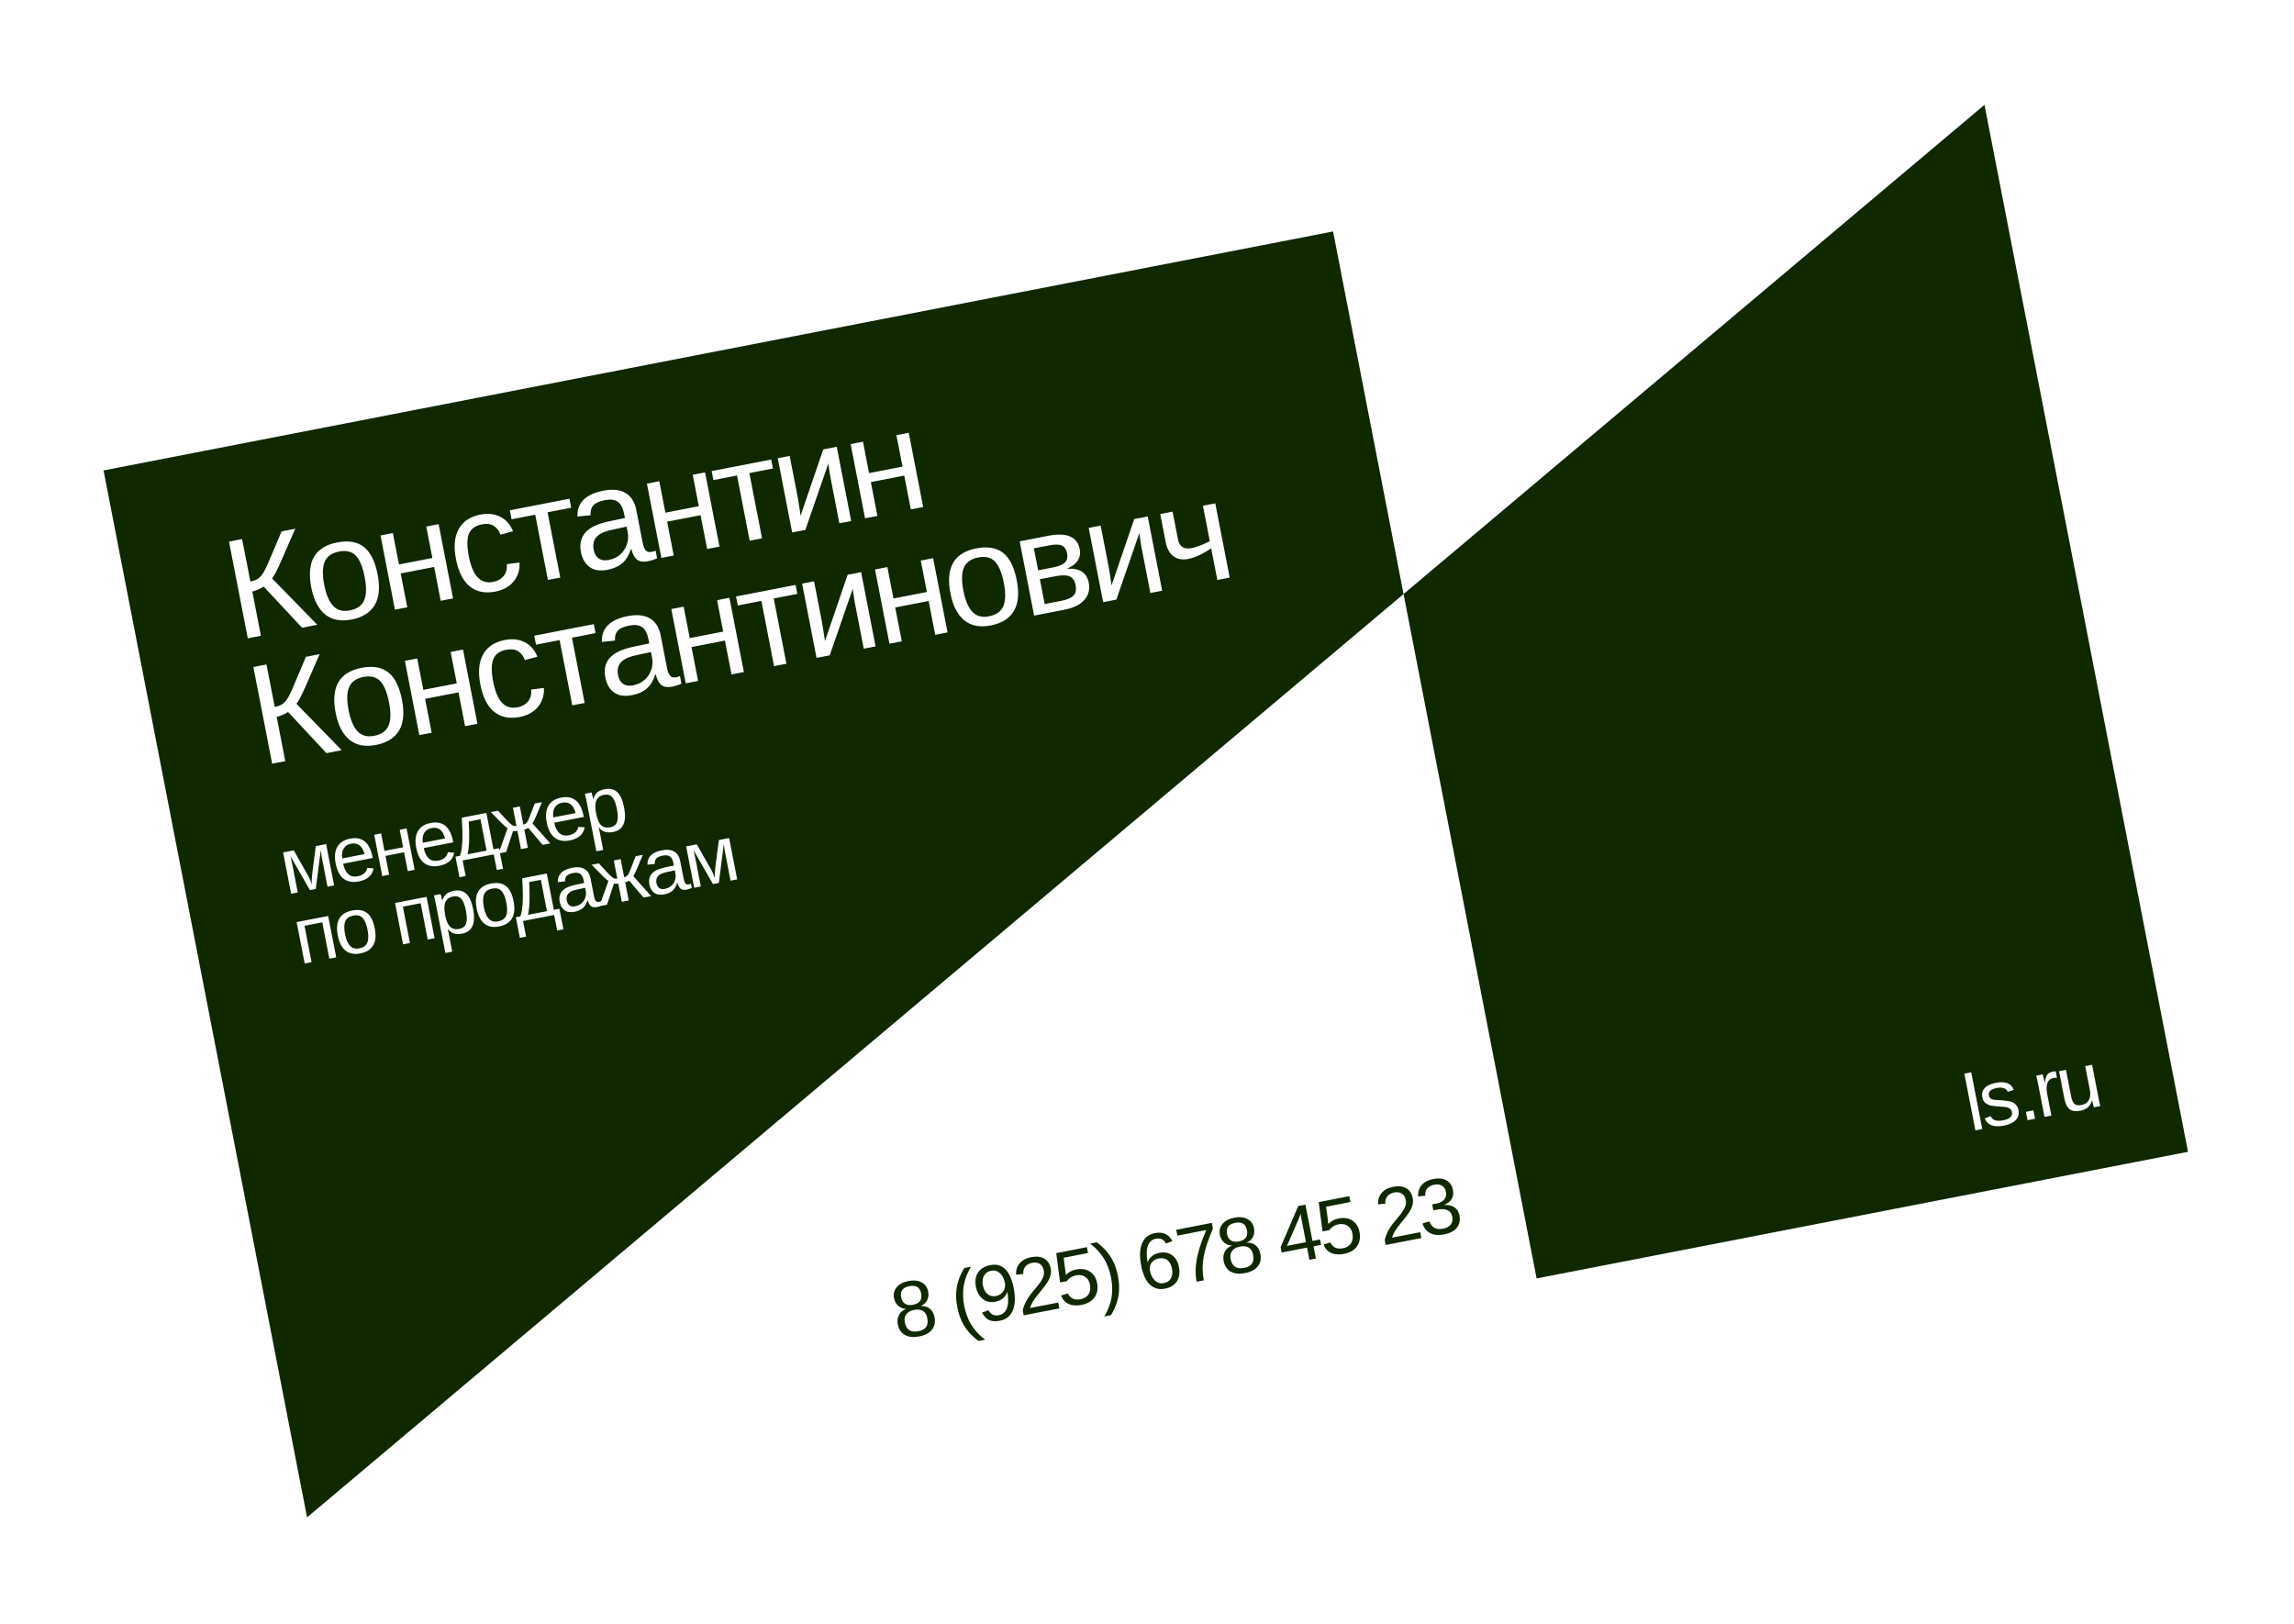 <?xml version="1.0" encoding="UTF-8"?> <svg xmlns="http://www.w3.org/2000/svg" width="808" height="572" viewBox="0 0 808 572" fill="none"><g clip-path="url(#clip0_1_2981)" filter="url(#filter0_d_1_2981)"><rect width="674.914" height="376.54" transform="translate(56.641 158.148) rotate(-11)" fill="white"></rect><path d="M719.153 29.369L790.84 398.166L561.398 442.765L514.538 201.69L128.326 526.946L56.639 158.149L489.711 73.969L514.538 201.69L719.153 29.369Z" fill="#0F2800"></path><path d="M109.037 200.789L112.068 216.379L107.451 217.277L100.831 183.219L105.448 182.322L108.356 197.284C109.564 197.049 110.498 196.692 111.158 196.212C111.817 195.733 112.456 194.973 113.073 193.934C113.716 192.855 114.633 190.863 115.824 187.956L119.346 179.62L124.18 178.68L119.266 189.92C117.747 193.376 116.656 195.461 115.992 196.176L131.937 212.517L126.57 213.56L113.04 199.057C112.675 199.329 112.07 199.656 111.224 200.037C110.395 200.416 109.666 200.666 109.037 200.789ZM153.177 194.793C154.066 199.369 153.721 202.973 152.143 205.604C150.564 208.236 147.857 209.924 144.021 210.67C140.202 211.412 137.092 210.812 134.691 208.871C132.287 206.913 130.658 203.735 129.803 199.336C128.926 194.824 129.243 191.25 130.754 188.615C132.282 185.977 134.995 184.279 138.895 183.521C142.891 182.744 146.047 183.277 148.361 185.118C150.672 186.943 152.278 190.168 153.177 194.793ZM148.608 195.681C147.906 192.071 146.858 189.557 145.462 188.14C144.079 186.703 142.122 186.23 139.592 186.722C137.046 187.217 135.364 188.413 134.546 190.312C133.74 192.191 133.682 194.903 134.371 198.448C135.042 201.896 136.102 204.383 137.552 205.907C139.015 207.412 140.947 207.931 143.348 207.464C145.959 206.957 147.657 205.757 148.443 203.865C149.245 201.97 149.3 199.242 148.608 195.681ZM161.313 194.44L163.629 206.357L159.278 207.202L154.194 181.049L158.545 180.203L160.697 191.274L172.469 188.986L170.317 177.915L174.668 177.069L179.751 203.223L175.4 204.068L173.084 192.152L161.313 194.44ZM194.688 200.821C191.03 201.532 188.011 200.923 185.629 198.995C183.26 197.047 181.645 193.858 180.784 189.426C179.929 185.027 180.244 181.487 181.73 178.807C183.213 176.111 185.759 174.412 189.368 173.71C192.043 173.19 194.394 173.452 196.42 174.497C198.462 175.538 199.945 177.231 200.869 179.577L196.463 180.785C195.955 179.378 195.159 178.337 194.075 177.662C192.99 176.986 191.602 176.813 189.91 177.142C187.606 177.59 186.087 178.679 185.353 180.411C184.619 182.142 184.605 184.82 185.309 188.446C185.986 191.927 187.035 194.399 188.457 195.862C189.878 197.324 191.693 197.841 193.9 197.412C195.447 197.111 196.655 196.442 197.523 195.403C198.408 194.362 198.802 192.948 198.705 191.16L203.161 190.595C203.261 192.315 202.981 193.883 202.319 195.299C201.674 196.712 200.7 197.896 199.398 198.852C198.111 199.804 196.542 200.461 194.688 200.821ZM213.043 172.896L217.511 195.883L213.16 196.729L208.692 173.742L200.377 175.358L199.761 172.192L220.742 168.113L221.358 171.28L213.043 172.896ZM234.212 193.138C231.586 193.649 229.477 193.34 227.886 192.211C226.296 191.082 225.265 189.309 224.795 186.892C224.269 184.184 224.751 181.933 226.242 180.138C227.749 178.341 230.475 177.008 234.42 176.141L240.275 174.902L239.998 173.476C239.584 171.349 238.837 169.914 237.756 169.171C236.675 168.428 235.168 168.244 233.234 168.62C231.284 168.999 229.931 169.605 229.173 170.438C228.415 171.271 228.088 172.43 228.193 173.915L223.569 174.387C223.396 169.538 226.435 166.505 232.687 165.29C235.975 164.651 238.595 164.927 240.55 166.119C242.501 167.295 243.753 169.31 244.308 172.162L246.497 183.426C246.748 184.715 247.107 185.657 247.573 186.252C248.037 186.831 248.744 187.028 249.695 186.843C250.146 186.755 250.611 186.606 251.088 186.396L251.614 189.103C251.092 189.339 250.554 189.544 250.003 189.718C249.452 189.892 248.894 190.034 248.33 190.143C246.718 190.457 245.461 190.266 244.556 189.572C243.665 188.859 242.996 187.61 242.549 185.824L242.403 185.852C241.68 188.066 240.658 189.736 239.339 190.863C238.032 191.969 236.323 192.728 234.212 193.138ZM240.867 177.948L236.124 178.97C234.097 179.381 232.591 179.891 231.605 180.501C230.617 181.094 229.919 181.849 229.512 182.764C229.104 183.679 229.028 184.79 229.281 186.095C229.557 187.513 230.149 188.535 231.056 189.161C231.98 189.784 233.151 189.958 234.569 189.683C236.181 189.369 237.528 188.731 238.612 187.768C239.712 186.802 240.494 185.621 240.959 184.226C241.436 182.812 241.545 181.437 241.285 180.099L240.867 177.948ZM255.154 176.199L257.47 188.116L253.119 188.962L248.035 162.808L252.386 161.962L254.538 173.033L266.31 170.745L264.158 159.674L268.508 158.829L273.592 184.982L269.241 185.828L266.925 173.911L255.154 176.199ZM284.112 159.082L288.58 182.069L284.229 182.914L279.761 159.927L271.446 161.544L270.831 158.377L291.812 154.299L292.427 157.465L284.112 159.082ZM311.963 155.624L303.834 179.103L299.193 180.006L294.11 153.852L298.316 153.035L301.097 167.344C301.229 168.021 301.352 168.741 301.467 169.505C301.582 170.268 301.698 171.04 301.817 171.82C301.932 172.583 302.045 173.339 302.157 174.087L310.135 150.737L314.897 149.812L319.981 175.965L315.823 176.773L312.722 160.82C312.647 160.433 312.552 159.9 312.436 159.22C312.334 158.521 312.233 157.83 312.134 157.147C312.051 156.46 311.994 155.953 311.963 155.624ZM326.9 162.253L329.216 174.17L324.865 175.015L319.782 148.862L324.133 148.016L326.284 159.087L338.056 156.799L335.904 145.728L340.255 144.882L345.338 171.036L340.988 171.882L338.671 159.965L326.9 162.253ZM117.624 244.962L120.654 260.552L116.037 261.45L109.417 227.392L114.034 226.495L116.942 241.457C118.151 241.222 119.085 240.865 119.744 240.386C120.404 239.906 121.042 239.147 121.659 238.107C122.303 237.029 123.22 235.036 124.41 232.129L127.933 223.793L132.767 222.854L127.853 234.094C126.334 237.549 125.242 239.635 124.578 240.349L140.523 256.69L135.157 257.733L121.627 243.231C121.261 243.502 120.656 243.829 119.81 244.211C118.981 244.589 118.252 244.84 117.624 244.962ZM161.763 238.966C162.652 243.542 162.308 247.146 160.729 249.778C159.15 252.409 156.443 254.097 152.608 254.843C148.789 255.585 145.679 254.986 143.278 253.044C140.874 251.087 139.244 247.908 138.389 243.509C137.512 238.997 137.829 235.424 139.341 232.789C140.868 230.151 143.582 228.452 147.481 227.694C151.478 226.918 154.633 227.45 156.947 229.291C159.259 231.116 160.864 234.341 161.763 238.966ZM157.195 239.854C156.493 236.244 155.444 233.731 154.048 232.313C152.665 230.876 150.709 230.403 148.179 230.895C145.633 231.39 143.95 232.587 143.132 234.485C142.327 236.364 142.269 239.076 142.958 242.621C143.628 246.07 144.688 248.556 146.138 250.08C147.601 251.585 149.534 252.104 151.935 251.637C154.545 251.13 156.243 249.93 157.03 248.038C157.832 246.143 157.887 243.415 157.195 239.854ZM169.899 238.613L172.215 250.53L167.865 251.376L162.781 225.222L167.132 224.376L169.284 235.447L181.055 233.159L178.903 222.088L183.254 221.243L188.338 247.396L183.987 248.242L181.671 236.325L169.899 238.613ZM203.275 244.994C199.617 245.705 196.597 245.097 194.215 243.168C191.847 241.22 190.232 238.031 189.37 233.599C188.515 229.2 188.831 225.661 190.316 222.98C191.799 220.284 194.345 218.585 197.955 217.883C200.63 217.363 202.98 217.626 205.006 218.67C207.048 219.711 208.531 221.405 209.455 223.75L205.049 224.958C204.542 223.551 203.746 222.51 202.661 221.835C201.577 221.159 200.188 220.986 198.496 221.315C196.192 221.763 194.673 222.853 193.939 224.584C193.206 226.315 193.191 228.994 193.896 232.619C194.572 236.1 195.621 238.572 197.043 240.035C198.465 241.498 200.279 242.015 202.487 241.585C204.034 241.285 205.241 240.615 206.11 239.577C206.994 238.535 207.388 237.121 207.292 235.333L211.747 234.768C211.848 236.488 211.567 238.056 210.906 239.472C210.261 240.885 209.287 242.07 207.984 243.025C206.698 243.978 205.128 244.634 203.275 244.994ZM221.629 217.069L226.097 240.056L221.746 240.902L217.278 217.915L208.963 219.531L208.348 216.365L229.328 212.287L229.944 215.453L221.629 217.069ZM242.799 237.312C240.172 237.822 238.064 237.513 236.473 236.384C234.882 235.255 233.852 233.482 233.382 231.065C232.856 228.358 233.338 226.107 234.829 224.312C236.335 222.514 239.061 221.181 243.007 220.314L248.861 219.076L248.584 217.649C248.171 215.522 247.424 214.087 246.343 213.344C245.262 212.601 243.754 212.417 241.821 212.793C239.871 213.172 238.517 213.778 237.759 214.611C237.001 215.444 236.675 216.603 236.779 218.088L232.155 218.56C231.982 213.711 235.021 210.678 241.274 209.463C244.561 208.824 247.182 209.101 249.136 210.293C251.087 211.469 252.34 213.483 252.894 216.335L255.084 227.599C255.334 228.888 255.693 229.83 256.16 230.425C256.623 231.004 257.331 231.201 258.281 231.016C258.733 230.928 259.197 230.779 259.675 230.57L260.201 233.277C259.678 233.512 259.141 233.717 258.589 233.891C258.038 234.065 257.48 234.207 256.916 234.317C255.305 234.63 254.047 234.439 253.143 233.746C252.252 233.032 251.582 231.783 251.135 229.997L250.99 230.025C250.266 232.239 249.245 233.91 247.925 235.036C246.619 236.143 244.91 236.901 242.799 237.312ZM249.453 222.121L244.711 223.143C242.683 223.554 241.177 224.064 240.192 224.674C239.203 225.267 238.506 226.022 238.098 226.937C237.691 227.852 237.614 228.963 237.868 230.268C238.143 231.686 238.735 232.708 239.643 233.335C240.567 233.958 241.737 234.131 243.156 233.856C244.767 233.543 246.115 232.904 247.198 231.941C248.298 230.975 249.08 229.794 249.545 228.4C250.023 226.986 250.132 225.61 249.872 224.272L249.453 222.121ZM263.74 220.373L266.056 232.289L261.705 233.135L256.622 206.981L260.973 206.136L263.124 217.206L274.896 214.918L272.744 203.848L277.095 203.002L282.179 229.155L277.828 230.001L275.511 218.084L263.74 220.373ZM292.699 203.255L297.167 226.242L292.816 227.088L288.348 204.101L280.033 205.717L279.417 202.55L300.398 198.472L301.013 201.639L292.699 203.255ZM320.55 199.798L312.421 223.277L307.78 224.179L302.696 198.025L306.902 197.208L309.683 211.517C309.815 212.194 309.938 212.914 310.053 213.678C310.168 214.442 310.285 215.213 310.403 215.993C310.518 216.757 310.631 217.512 310.743 218.26L318.722 194.91L323.484 193.985L328.567 220.138L324.41 220.946L321.309 204.993C321.234 204.606 321.138 204.073 321.023 203.393C320.92 202.694 320.82 202.003 320.72 201.32C320.637 200.634 320.58 200.126 320.55 199.798ZM335.486 206.426L337.803 218.343L333.452 219.189L328.368 193.035L332.719 192.19L334.871 203.26L346.642 200.972L344.49 189.901L348.841 189.056L353.925 215.209L349.574 216.055L347.258 204.138L335.486 206.426ZM378.307 196.874C379.197 201.45 378.852 205.054 377.273 207.686C375.694 210.317 372.987 212.005 369.152 212.751C365.333 213.493 362.223 212.894 359.822 210.952C357.418 208.995 355.789 205.816 354.933 201.417C354.056 196.905 354.374 193.332 355.885 190.697C357.412 188.059 360.126 186.361 364.025 185.603C368.022 184.826 371.177 185.358 373.492 187.199C375.803 189.024 377.408 192.249 378.307 196.874ZM373.739 197.762C373.037 194.152 371.988 191.639 370.592 190.221C369.209 188.784 367.253 188.311 364.723 188.803C362.177 189.298 360.495 190.495 359.676 192.393C358.871 194.272 358.813 196.984 359.502 200.529C360.172 203.978 361.232 206.464 362.683 207.988C364.146 209.493 366.078 210.012 368.479 209.546C371.089 209.038 372.788 207.838 373.574 205.946C374.376 204.051 374.431 201.323 373.739 197.762ZM389.525 181.148C392.748 180.521 395.275 180.615 397.106 181.43C398.936 182.245 400.057 183.708 400.467 185.819C400.759 187.317 400.542 188.655 399.818 189.833C399.093 191.011 397.886 191.939 396.195 192.619L396.228 192.788C400.492 192.528 402.969 194.17 403.658 197.716C404.118 200.084 403.592 202.11 402.08 203.792C400.58 205.455 398.275 206.588 395.165 207.193L384.409 209.284L379.325 183.13L389.525 181.148ZM385.823 193.331L391.044 192.316C393.107 191.915 394.517 191.34 395.274 190.591C396.048 189.838 396.294 188.737 396.012 187.287C395.755 185.965 395.156 185.078 394.215 184.626C393.274 184.173 391.829 184.136 389.879 184.515L384.32 185.596L385.823 193.331ZM388.135 205.223L393.839 204.114C396.063 203.682 397.56 203.04 398.331 202.188C399.099 201.319 399.337 200.136 399.046 198.637C398.729 197.01 398.024 195.96 396.928 195.487C395.846 194.995 394.153 194.973 391.848 195.421L386.434 196.473L388.135 205.223ZM421.497 180.176L413.368 203.655L408.727 204.557L403.643 178.403L407.849 177.586L410.631 191.895C410.762 192.572 410.886 193.292 411.001 194.056C411.116 194.819 411.232 195.591 411.35 196.371C411.465 197.135 411.579 197.89 411.69 198.638L419.669 175.288L424.431 174.363L429.514 200.516L425.357 201.324L422.256 185.371C422.181 184.984 422.086 184.451 421.97 183.771C421.868 183.072 421.767 182.381 421.667 181.698C421.584 181.011 421.527 180.504 421.497 180.176ZM448.217 169.739L453.301 195.892L448.95 196.738L446.784 185.595L445.04 186.687C442.846 188.05 440.743 188.927 438.728 189.318C436.65 189.722 434.909 189.417 433.508 188.401C432.12 187.367 431.205 185.714 430.763 183.442L428.832 173.507L433.183 172.661L435.071 182.378C435.579 184.989 437.17 186.034 439.845 185.514C440.441 185.398 441.07 185.234 441.731 185.022C442.405 184.791 443.121 184.518 443.88 184.203C444.651 183.869 445.456 183.495 446.296 183.081L443.866 170.585L448.217 169.739Z" fill="white"></path><path d="M714.49 370.162L718.373 390.141L715.95 390.612L712.067 370.633L714.49 370.162ZM731.135 383.483C731.402 384.856 731.088 386.016 730.191 386.963C729.304 387.909 727.927 388.563 726.06 388.926C724.247 389.278 722.789 389.254 721.687 388.854C720.592 388.443 719.773 387.633 719.231 386.425L721.29 385.592C721.649 386.332 722.187 386.824 722.904 387.066C723.62 387.3 724.553 387.305 725.702 387.081C726.931 386.842 727.792 386.48 728.284 385.993C728.785 385.504 728.963 384.883 728.816 384.129C728.704 383.555 728.416 383.126 727.952 382.844C727.487 382.562 726.792 382.389 725.867 382.327C724.772 382.251 723.897 382.184 723.243 382.125C722.598 382.064 722.097 382.003 721.741 381.942C721.382 381.872 721.093 381.797 720.873 381.719C720.214 381.493 719.671 381.166 719.243 380.737C718.815 380.308 718.531 379.734 718.392 379.016C718.133 377.688 718.408 376.586 719.216 375.712C720.032 374.827 721.346 374.208 723.159 373.856C724.765 373.544 726.095 373.579 727.147 373.961C728.208 374.342 728.986 375.131 729.48 376.33L727.351 377.023C727.091 376.403 726.631 375.98 725.973 375.754C725.321 375.517 724.502 375.495 723.515 375.687C722.42 375.9 721.644 376.223 721.188 376.656C720.732 377.089 720.57 377.643 720.7 378.316C720.796 378.809 721.024 379.189 721.383 379.454C721.74 379.711 722.356 379.861 723.231 379.906C724.405 379.957 725.531 380.045 726.608 380.171C727.683 380.288 728.471 380.461 728.972 380.69C729.555 380.958 730.025 381.318 730.383 381.771C730.749 382.212 730.999 382.782 731.135 383.483ZM736.381 383.581L736.954 386.529L734.329 387.039L733.756 384.091L736.381 383.581ZM741.241 377.816L742.717 385.409L740.294 385.88L738.122 374.706C738.022 374.194 737.909 373.657 737.781 373.096C737.662 372.532 737.529 371.943 737.381 371.329L739.67 370.884C739.768 371.293 739.854 371.663 739.928 371.994C740.01 372.322 740.08 372.611 740.138 372.861C740.194 373.101 740.239 373.307 740.272 373.478C740.312 373.637 740.34 373.758 740.356 373.838L740.41 373.828C740.508 372.896 740.672 372.156 740.901 371.609C741.128 371.099 741.426 370.72 741.797 370.471C742.166 370.213 742.647 370.026 743.239 369.911C743.571 369.846 743.908 369.828 744.248 369.855L744.68 372.076C744.357 372.045 743.918 372.084 743.361 372.192C742.356 372.388 741.673 372.972 741.313 373.946C740.951 374.91 740.927 376.2 741.241 377.816ZM757.043 380.039C756.682 381.153 756.174 381.992 755.52 382.557C754.873 383.111 754.007 383.494 752.921 383.705C751.323 384.015 750.075 383.848 749.177 383.203C748.286 382.547 747.662 381.304 747.306 379.473L745.42 369.766L747.856 369.293L749.651 378.528C749.934 379.982 750.35 380.926 750.9 381.359C751.457 381.782 752.284 381.887 753.378 381.674C754.545 381.447 755.388 380.869 755.905 379.939C756.423 379.009 756.544 377.836 756.269 376.418L754.628 367.977L757.051 367.506L759.278 378.962C759.442 379.806 759.579 380.487 759.689 381.006C759.809 381.523 759.9 381.873 759.963 382.056L757.675 382.501C757.657 382.458 757.598 382.251 757.498 381.879C757.407 381.505 757.268 380.89 757.083 380.032L757.043 380.039Z" fill="white"></path><path d="M349.328 456.385C349.669 458.136 349.377 459.608 348.455 460.803C347.532 461.997 346.029 462.797 343.947 463.202C341.919 463.596 340.237 463.424 338.901 462.687C337.575 461.949 336.74 460.695 336.396 458.927C336.155 457.689 336.308 456.579 336.853 455.597C337.398 454.616 338.205 453.928 339.274 453.534L339.263 453.48C338.184 453.438 337.265 453.072 336.507 452.381C335.758 451.689 335.277 450.799 335.066 449.713C334.785 448.268 335.096 446.992 335.999 445.886C336.91 444.777 338.277 444.046 340.099 443.691C341.966 443.329 343.523 443.482 344.771 444.152C346.028 444.821 346.802 445.904 347.094 447.403C347.305 448.489 347.188 449.495 346.744 450.419C346.299 451.344 345.577 452.011 344.576 452.419L344.586 452.473C345.836 452.435 346.879 452.768 347.714 453.472C348.548 454.167 349.086 455.138 349.328 456.385ZM344.602 448.027C344.185 445.882 342.801 445.038 340.45 445.495C338.116 445.949 337.158 447.248 337.575 449.393C337.786 450.479 338.252 451.25 338.974 451.706C339.704 452.151 340.629 452.264 341.751 452.046C342.891 451.825 343.706 451.396 344.197 450.761C344.696 450.114 344.831 449.203 344.602 448.027ZM346.766 456.646C346.538 455.47 346.016 454.654 345.201 454.198C344.384 453.733 343.343 453.623 342.077 453.869C340.848 454.108 339.95 454.618 339.385 455.398C338.817 456.17 338.643 457.117 338.861 458.239C339.114 459.54 339.636 460.454 340.428 460.98C341.228 461.504 342.293 461.637 343.621 461.379C344.94 461.122 345.862 460.617 346.386 459.863C346.908 459.101 347.035 458.028 346.766 456.646ZM364.823 464.788C363.455 463.787 362.275 462.699 361.283 461.522C360.29 460.346 359.471 459.052 358.824 457.641C358.184 456.22 357.698 454.652 357.364 452.937C357.024 451.187 356.889 449.532 356.958 447.973C357.028 446.413 357.302 444.902 357.782 443.44C358.261 441.977 358.944 440.531 359.83 439.102L362.173 438.646C360.857 440.839 360.009 443.063 359.627 445.316C359.255 447.568 359.311 449.942 359.796 452.437C360.117 454.088 360.592 455.621 361.221 457.036C361.85 458.45 362.653 459.756 363.631 460.954C364.611 462.161 365.789 463.287 367.166 464.333L364.823 464.788ZM377.225 446.213C377.858 449.471 377.748 452.091 376.895 454.073C376.05 456.053 374.528 457.257 372.329 457.685C370.849 457.972 369.599 457.894 368.581 457.449C367.571 456.994 366.737 456.108 366.081 454.792L368.326 453.978C369.117 455.464 370.339 456.046 371.99 455.725C373.381 455.454 374.333 454.599 374.845 453.158C375.356 451.717 375.397 449.795 374.967 447.392C374.765 448.27 374.277 449.04 373.502 449.703C372.726 450.357 371.817 450.785 370.776 450.987C369.645 451.207 368.606 451.134 367.66 450.768C366.713 450.403 365.913 449.785 365.26 448.916C364.607 448.046 364.155 446.97 363.906 445.686C363.52 443.703 363.774 442.037 364.667 440.69C365.558 439.334 366.996 438.463 368.979 438.078C371.088 437.668 372.838 438.138 374.227 439.489C375.617 440.839 376.616 443.08 377.225 446.213ZM374.131 444.383C373.834 442.857 373.246 441.7 372.366 440.912C371.485 440.115 370.456 439.83 369.281 440.059C368.114 440.286 367.271 440.864 366.754 441.793C366.234 442.714 366.106 443.852 366.369 445.207C366.638 446.589 367.187 447.619 368.018 448.296C368.846 448.964 369.835 449.186 370.983 448.963C371.683 448.827 372.294 448.54 372.814 448.104C373.344 447.666 373.732 447.124 373.98 446.48C374.225 445.827 374.276 445.128 374.131 444.383ZM392.906 451.268L393.307 453.328L380.746 455.769L380.414 454.059C380.667 452.92 381.039 451.884 381.528 450.951C382.026 450.016 382.58 449.154 383.191 448.364C383.801 447.575 384.411 446.832 385.021 446.136C385.326 445.788 385.608 445.445 385.868 445.105C386.137 444.764 386.389 444.427 386.622 444.093C387.088 443.425 387.437 442.751 387.668 442.073C387.908 441.393 387.954 440.667 387.804 439.895C387.601 438.854 387.139 438.106 386.417 437.65C385.695 437.194 384.791 437.072 383.705 437.283C382.673 437.484 381.875 437.932 381.312 438.628C380.756 439.314 380.518 440.175 380.599 441.212L378.077 441.465C377.962 439.913 378.369 438.581 379.299 437.469C380.237 436.355 381.577 435.629 383.318 435.29C385.23 434.919 386.785 435.087 387.984 435.794C389.191 436.491 389.956 437.67 390.278 439.33C390.422 440.066 390.393 440.831 390.193 441.624C390.003 442.416 389.646 443.24 389.123 444.096C388.861 444.519 388.466 445.076 387.939 445.765C387.411 446.454 386.755 447.271 385.97 448.215C385.102 449.26 384.429 450.182 383.951 450.983C383.472 451.775 383.158 452.511 383.011 453.191L392.906 451.268ZM406.579 444.335C406.968 446.336 406.677 448.028 405.707 449.408C404.745 450.788 403.21 451.682 401.101 452.092C399.333 452.436 397.831 452.327 396.595 451.766C395.359 451.206 394.455 450.222 393.883 448.815L396.279 448.056C396.72 448.938 397.315 449.554 398.063 449.902C398.809 450.242 399.711 450.308 400.77 450.103C402.072 449.85 403.014 449.261 403.598 448.337C404.181 447.404 404.339 446.251 404.072 444.878C403.84 443.685 403.28 442.792 402.392 442.201C401.513 441.608 400.445 441.434 399.188 441.678C398.533 441.805 397.943 442.027 397.418 442.344C396.892 442.66 396.395 443.12 395.926 443.723L393.556 444.184L392.205 433.856L402.989 431.76L403.389 433.82L394.814 435.487L395.62 441.575C396.513 440.563 397.74 439.906 399.302 439.602C400.549 439.36 401.68 439.401 402.693 439.725C403.704 440.041 404.548 440.594 405.223 441.385C405.898 442.176 406.35 443.159 406.579 444.335ZM409.119 456.178C410.006 454.701 410.677 453.22 411.134 451.735C411.592 450.258 411.848 448.75 411.903 447.212C411.956 445.665 411.821 444.057 411.496 442.387C411.01 439.883 410.168 437.662 408.972 435.725C407.784 433.785 406.169 432.041 404.126 430.491L406.469 430.036C407.837 431.037 409.013 432.126 409.996 433.304C410.989 434.48 411.808 435.774 412.455 437.185C413.102 438.596 413.593 440.163 413.928 441.887C414.266 443.628 414.402 445.283 414.334 446.851C414.265 448.411 413.989 449.917 413.508 451.371C413.038 452.831 412.355 454.282 411.462 455.722L409.119 456.178ZM435.413 438.702C435.803 440.704 435.567 442.389 434.706 443.758C433.845 445.127 432.458 445.997 430.547 446.368C428.411 446.784 426.623 446.307 425.183 444.938C423.744 443.569 422.729 441.368 422.139 438.335C421.501 435.05 421.598 432.413 422.432 430.426C423.266 428.438 424.769 427.233 426.941 426.811C428.377 426.532 429.606 426.628 430.629 427.1C431.662 427.57 432.486 428.411 433.104 429.623L430.869 430.49C430.103 429.037 428.911 428.468 427.296 428.782C425.914 429.05 424.967 429.905 424.455 431.346C423.951 432.776 423.936 434.711 424.41 437.153C424.691 436.25 425.19 435.511 425.907 434.934C426.622 434.348 427.496 433.954 428.528 433.754C430.278 433.413 431.771 433.691 433.007 434.587C434.252 435.482 435.054 436.853 435.413 438.702ZM432.971 439.289C432.704 437.916 432.161 436.922 431.343 436.308C430.526 435.694 429.515 435.504 428.313 435.737C427.182 435.957 426.331 436.467 425.76 437.267C425.196 438.057 425.027 439.031 425.252 440.188C425.44 441.158 425.774 441.987 426.252 442.676C426.731 443.366 427.299 443.87 427.958 444.189C428.623 444.498 429.333 444.579 430.087 444.432C431.253 444.205 432.093 443.637 432.605 442.727C433.116 441.808 433.238 440.662 432.971 439.289ZM447.384 425.17C446.703 426.84 446.129 428.32 445.663 429.613C445.206 430.903 444.862 432.008 444.631 432.929C444.158 434.762 443.879 436.535 443.793 438.247C443.715 439.957 443.847 441.687 444.187 443.438L441.656 443.93C441.412 442.673 441.294 441.373 441.303 440.03C441.31 438.678 441.463 437.233 441.76 435.694C442.038 434.252 442.446 432.711 442.984 431.069C443.529 429.417 444.221 427.634 445.06 425.72L434.869 427.701L434.468 425.641L447.002 423.205L447.384 425.17ZM464.094 434.077C464.434 435.827 464.143 437.3 463.22 438.494C462.297 439.689 460.795 440.489 458.712 440.893C456.684 441.288 455.002 441.116 453.667 440.379C452.34 439.641 451.505 438.387 451.161 436.619C450.921 435.381 451.073 434.271 451.618 433.289C452.163 432.308 452.97 431.62 454.039 431.226L454.029 431.172C452.949 431.13 452.031 430.764 451.272 430.073C450.523 429.38 450.043 428.491 449.832 427.405C449.551 425.96 449.861 424.684 450.764 423.577C451.676 422.469 453.042 421.737 454.864 421.383C456.731 421.02 458.288 421.174 459.536 421.844C460.793 422.513 461.567 423.596 461.859 425.095C462.07 426.181 461.953 427.186 461.509 428.111C461.065 429.036 460.342 429.702 459.341 430.111L459.351 430.165C460.601 430.127 461.644 430.46 462.48 431.164C463.313 431.859 463.851 432.83 464.094 434.077ZM459.367 425.719C458.95 423.574 457.566 422.73 455.215 423.187C452.881 423.641 451.923 424.94 452.34 427.085C452.551 428.171 453.018 428.942 453.74 429.398C454.469 429.843 455.394 429.956 456.516 429.738C457.656 429.517 458.471 429.088 458.963 428.452C459.461 427.806 459.596 426.895 459.367 425.719ZM461.532 434.338C461.303 433.162 460.781 432.346 459.966 431.89C459.149 431.425 458.108 431.315 456.843 431.561C455.613 431.8 454.715 432.31 454.15 433.09C453.583 433.862 453.408 434.809 453.626 435.93C453.879 437.232 454.401 438.146 455.193 438.672C455.993 439.196 457.058 439.329 458.386 439.071C459.705 438.814 460.627 438.309 461.151 437.555C461.674 436.792 461.8 435.72 461.532 434.338ZM482.827 431.47L483.662 435.764L481.374 436.209L480.539 431.915L471.6 433.652L471.233 431.767L477.431 417.29L479.975 416.796L482.456 429.558L485.121 429.04L485.493 430.952L482.827 431.47ZM473.463 431.306L480.167 430.003L478.697 422.437C478.616 422.024 478.537 421.616 478.458 421.212C478.387 420.797 478.325 420.381 478.271 419.963C478.142 420.398 478.025 420.756 477.921 421.037C477.816 421.309 477.718 421.547 477.627 421.751L473.463 431.306ZM499.021 426.366C499.41 428.368 499.119 430.059 498.149 431.439C497.188 432.819 495.652 433.713 493.543 434.123C491.775 434.467 490.273 434.358 489.037 433.797C487.801 433.237 486.897 432.253 486.326 430.846L488.721 430.087C489.163 430.969 489.757 431.585 490.505 431.933C491.251 432.273 492.153 432.339 493.212 432.134C494.514 431.881 495.457 431.292 496.041 430.368C496.623 429.435 496.781 428.282 496.514 426.909C496.282 425.716 495.722 424.823 494.834 424.232C493.955 423.639 492.887 423.465 491.631 423.709C490.976 423.836 490.385 424.058 489.86 424.375C489.335 424.691 488.837 425.151 488.368 425.754L485.998 426.215L484.648 415.887L495.431 413.791L495.831 415.851L487.256 417.518L488.062 423.606C488.955 422.595 490.183 421.937 491.744 421.633C492.992 421.391 494.122 421.432 495.135 421.756C496.147 422.072 496.99 422.625 497.665 423.416C498.341 424.207 498.792 425.19 499.021 426.366ZM520.408 426.484L520.808 428.544L508.248 430.985L507.916 429.276C508.169 428.137 508.541 427.1 509.03 426.167C509.528 425.232 510.082 424.37 510.693 423.58C511.303 422.791 511.913 422.049 512.523 421.353C512.828 421.005 513.11 420.661 513.37 420.322C513.639 419.981 513.89 419.643 514.123 419.309C514.59 418.641 514.939 417.968 515.17 417.289C515.41 416.609 515.455 415.883 515.305 415.111C515.103 414.07 514.641 413.322 513.919 412.866C513.197 412.41 512.293 412.288 511.207 412.499C510.175 412.7 509.377 413.148 508.814 413.844C508.258 414.53 508.02 415.391 508.101 416.428L505.579 416.681C505.464 415.129 505.871 413.797 506.8 412.685C507.739 411.571 509.079 410.845 510.82 410.507C512.731 410.135 514.287 410.303 515.486 411.011C516.693 411.708 517.458 412.886 517.78 414.547C517.923 415.282 517.895 416.047 517.695 416.84C517.505 417.632 517.148 418.456 516.625 419.312C516.363 419.735 515.968 420.292 515.44 420.981C514.913 421.67 514.257 422.487 513.472 423.431C512.604 424.476 511.931 425.398 511.453 426.199C510.974 426.991 510.66 427.727 510.513 428.407L520.408 426.484ZM534.21 420.504C534.55 422.254 534.257 423.718 533.331 424.894C532.405 426.071 530.909 426.86 528.845 427.261C526.925 427.634 525.306 427.502 523.99 426.864C522.681 426.215 521.754 425.063 521.209 423.408L523.668 422.693C524.427 424.874 526.023 425.728 528.455 425.255C529.676 425.018 530.573 424.531 531.147 423.796C531.731 423.058 531.907 422.097 531.677 420.913C531.476 419.88 530.921 419.155 530.01 418.736C529.107 418.306 527.906 418.237 526.407 418.528L525.034 418.795L524.626 416.695L525.945 416.438C527.273 416.18 528.245 415.693 528.861 414.977C529.483 414.251 529.695 413.376 529.496 412.353C529.299 411.339 528.843 410.599 528.128 410.132C527.421 409.655 526.479 409.53 525.303 409.759C524.235 409.967 523.423 410.409 522.865 411.085C522.316 411.76 522.085 412.606 522.171 413.623L519.697 413.908C519.575 412.321 519.981 410.985 520.916 409.899C521.859 408.812 523.202 408.1 524.943 407.761C526.846 407.391 528.408 407.549 529.631 408.233C530.861 408.907 531.63 410.034 531.937 411.613C532.172 412.825 532.023 413.878 531.489 414.774C530.963 415.659 530.08 416.361 528.839 416.882L528.85 416.935C530.298 416.812 531.494 417.073 532.439 417.719C533.384 418.364 533.974 419.292 534.21 420.504Z" fill="#0F2800"></path><path d="M123.163 297.077L125.057 306.824L122.715 307.279L119.884 292.712L123.653 291.98L128.345 300.303C128.702 300.895 129.019 301.499 129.298 302.115C129.576 302.732 129.813 303.352 130.008 303.975C129.968 303.238 129.966 302.535 130.004 301.866C130.04 301.189 130.097 300.549 130.175 299.947L131.407 290.472L135.029 289.768L137.86 304.335L135.531 304.788L133.637 295.041C133.537 294.529 133.451 294.015 133.379 293.498C133.304 292.972 133.227 292.452 133.145 291.937L131.398 305.591L129.339 305.991L122.488 294.036C122.651 294.731 122.787 295.334 122.895 295.843C123.013 296.351 123.102 296.763 123.163 297.077ZM141.055 296.686C141.38 298.356 141.975 299.577 142.843 300.349C143.71 301.121 144.808 301.378 146.136 301.12C147.186 300.915 147.984 300.541 148.531 299.998C149.086 299.452 149.413 298.834 149.512 298.144L151.756 298.337C151.332 300.803 149.577 302.337 146.489 302.937C144.335 303.356 142.568 303.033 141.188 301.97C139.816 300.904 138.885 299.106 138.393 296.575C137.925 294.17 138.128 292.217 139 290.715C139.882 289.212 141.368 288.257 143.459 287.85C145.604 287.433 147.336 287.767 148.655 288.852C149.975 289.937 150.885 291.767 151.385 294.343L151.448 294.666L141.055 296.686ZM148.583 293.295C148.15 291.787 147.542 290.745 146.76 290.171C145.976 289.587 144.978 289.413 143.767 289.649C142.591 289.877 141.734 290.454 141.197 291.378C140.666 292.291 140.508 293.44 140.721 294.823L148.583 293.295ZM155.945 293.932L157.235 300.569L154.812 301.04L151.98 286.473L154.404 286.002L155.602 292.168L162.158 290.894L160.96 284.728L163.383 284.257L166.214 298.823L163.791 299.294L162.501 292.657L155.945 293.932ZM169.436 291.17C169.761 292.839 170.357 294.06 171.224 294.832C172.091 295.604 173.189 295.861 174.517 295.603C175.567 295.399 176.365 295.025 176.912 294.481C177.467 293.935 177.794 293.317 177.893 292.628L180.138 292.82C179.714 295.287 177.958 296.82 174.87 297.42C172.716 297.839 170.949 297.517 169.569 296.453C168.198 295.388 167.266 293.589 166.774 291.058C166.306 288.653 166.509 286.7 167.381 285.198C168.263 283.695 169.749 282.74 171.84 282.334C173.985 281.917 175.717 282.251 177.037 283.335C178.356 284.42 179.266 286.251 179.766 288.826L179.829 289.15L169.436 291.17ZM176.964 287.778C176.531 286.27 175.924 285.228 175.141 284.654C174.357 284.07 173.359 283.897 172.148 284.132C170.972 284.361 170.115 284.937 169.578 285.861C169.048 286.774 168.889 287.923 169.102 289.307L176.964 287.778ZM183.126 295.536L184.193 301.029L181.999 301.456L180.588 294.199L182.19 293.888C182.645 292.635 182.919 290.929 183.012 288.768C183.104 286.608 183.037 283.846 182.812 280.48L191.481 278.795L193.97 291.598L195.936 291.216L197.346 298.472L195.152 298.899L194.084 293.406L183.126 295.536ZM184.856 293.37L191.547 292.069L189.401 281.03L185.282 281.831C185.424 284.336 185.469 286.535 185.418 288.426C185.365 290.309 185.177 291.957 184.856 293.37ZM202.422 285.121C202.189 285.166 201.919 285.191 201.612 285.195C201.315 285.197 201.073 285.178 200.889 285.14L198.447 292.558L195.754 293.081L198.958 284.188C198.584 283.99 197.866 283.362 196.803 282.302L193.044 278.491L195.575 277.999L198.193 280.83C198.582 281.248 198.921 281.606 199.212 281.903C199.512 282.199 199.762 282.434 199.964 282.609C200.367 282.959 200.716 283.194 201.009 283.314C201.31 283.423 201.667 283.438 202.079 283.358L200.839 276.976L203.262 276.505L204.503 282.886C204.772 282.834 205.007 282.751 205.209 282.637C205.408 282.515 205.603 282.319 205.793 282.049C205.858 281.952 205.913 281.877 205.958 281.821C206.003 281.766 206.06 281.676 206.129 281.55C206.205 281.415 206.306 281.19 206.431 280.877C206.564 280.553 206.752 280.083 206.996 279.468L208.526 275.482L211.057 274.99L209 279.931C208.411 281.312 207.981 282.164 207.708 282.487L214.01 289.533L211.317 290.056L206.274 284.093C206.117 284.198 205.896 284.306 205.611 284.418C205.334 284.527 205.079 284.605 204.845 284.65L206.094 291.072L203.67 291.543L202.422 285.121ZM215.4 282.235C215.725 283.905 216.321 285.125 217.188 285.897C218.055 286.67 219.153 286.927 220.481 286.668C221.532 286.464 222.33 286.09 222.876 285.546C223.431 285.001 223.758 284.383 223.857 283.693L226.102 283.885C225.678 286.352 223.922 287.886 220.835 288.486C218.681 288.904 216.914 288.582 215.533 287.518C214.162 286.453 213.23 284.655 212.738 282.124C212.271 279.719 212.473 277.765 213.346 276.264C214.227 274.76 215.713 273.806 217.804 273.399C219.949 272.982 221.682 273.316 223.001 274.401C224.32 275.486 225.23 277.316 225.731 279.892L225.793 280.215L215.4 282.235ZM222.928 278.844C222.495 277.335 221.888 276.294 221.105 275.719C220.321 275.136 219.324 274.962 218.112 275.198C216.936 275.426 216.08 276.002 215.542 276.927C215.012 277.84 214.853 278.988 215.066 280.372L222.928 278.844ZM239.993 276.854C240.486 279.394 240.408 281.388 239.759 282.837C239.116 284.276 237.902 285.168 236.116 285.515C233.872 285.952 232.2 285.401 231.1 283.864L231.033 283.877C231.081 283.933 231.247 284.692 231.532 286.155L232.639 291.85L230.215 292.321L226.85 275.008C226.705 274.263 226.576 273.645 226.462 273.155C226.355 272.654 226.265 272.285 226.191 272.048L228.534 271.593C228.55 271.627 228.597 271.8 228.676 272.11C228.764 272.419 228.853 272.756 228.942 273.12C229.03 273.476 229.09 273.739 229.124 273.909L229.177 273.899C229.434 272.918 229.876 272.152 230.505 271.601C231.132 271.041 232.024 270.649 233.182 270.424C234.977 270.075 236.436 270.416 237.558 271.445C238.681 272.475 239.492 274.278 239.993 276.854ZM237.459 277.403C237.064 275.374 236.509 273.978 235.792 273.214C235.076 272.45 234.12 272.184 232.927 272.416C231.598 272.674 230.701 273.328 230.235 274.378C229.775 275.417 229.745 276.965 230.145 279.02C230.516 280.932 231.095 282.281 231.882 283.069C232.668 283.857 233.748 284.117 235.122 283.851C236.324 283.617 237.114 283.007 237.49 282.021C237.874 281.024 237.863 279.485 237.459 277.403ZM127.42 318.546L129.908 331.349L127.485 331.82L124.654 317.253L135.76 315.094L138.592 329.661L136.168 330.132L133.68 317.329L127.42 318.546ZM152.172 319.449C152.667 321.998 152.475 324.005 151.596 325.47C150.716 326.936 149.209 327.876 147.073 328.292C144.946 328.705 143.213 328.371 141.876 327.29C140.537 326.2 139.63 324.429 139.153 321.979C138.665 319.466 138.842 317.476 139.683 316.008C140.534 314.539 142.045 313.593 144.217 313.171C146.443 312.738 148.201 313.035 149.49 314.06C150.777 315.077 151.671 316.873 152.172 319.449ZM149.627 319.943C149.237 317.933 148.652 316.533 147.875 315.743C147.105 314.943 146.015 314.68 144.606 314.954C143.188 315.229 142.251 315.896 141.795 316.953C141.346 317.999 141.314 319.51 141.698 321.485C142.071 323.405 142.662 324.79 143.469 325.639C144.284 326.477 145.36 326.766 146.698 326.506C148.152 326.224 149.098 325.555 149.535 324.502C149.982 323.446 150.013 321.927 149.627 319.943ZM162.076 311.809L164.564 324.612L162.141 325.083L159.309 310.517L170.416 308.358L173.247 322.924L170.824 323.395L168.336 310.592L162.076 311.809ZM186.817 312.658C187.311 315.198 187.233 317.193 186.583 318.642C185.94 320.08 184.726 320.972 182.94 321.32C180.696 321.756 179.025 321.205 177.925 319.668L177.857 319.681C177.905 319.737 178.072 320.496 178.356 321.959L179.463 327.654L177.04 328.125L173.675 310.812C173.53 310.067 173.4 309.45 173.286 308.96C173.18 308.459 173.089 308.09 173.015 307.853L175.358 307.397C175.374 307.431 175.421 307.604 175.5 307.914C175.588 308.223 175.677 308.56 175.767 308.925C175.854 309.28 175.915 309.543 175.948 309.714L176.002 309.703C176.258 308.722 176.701 307.956 177.329 307.405C177.956 306.846 178.849 306.453 180.007 306.228C181.802 305.879 183.26 306.22 184.383 307.25C185.505 308.28 186.316 310.083 186.817 312.658ZM184.283 313.207C183.889 311.178 183.333 309.782 182.617 309.018C181.9 308.254 180.945 307.988 179.751 308.22C178.423 308.478 177.525 309.132 177.059 310.182C176.6 311.222 176.57 312.769 176.969 314.824C177.341 316.736 177.92 318.086 178.706 318.873C179.493 319.661 180.573 319.922 181.946 319.655C183.148 319.421 183.938 318.811 184.315 317.825C184.698 316.828 184.688 315.289 184.283 313.207ZM201.072 309.943C201.567 312.492 201.375 314.5 200.496 315.965C199.617 317.431 198.109 318.371 195.973 318.786C193.846 319.2 192.114 318.866 190.776 317.785C189.438 316.694 188.53 314.924 188.054 312.474C187.565 309.961 187.742 307.971 188.584 306.503C189.434 305.034 190.946 304.088 193.118 303.666C195.343 303.233 197.101 303.529 198.39 304.555C199.677 305.571 200.571 307.368 201.072 309.943ZM198.527 310.438C198.137 308.428 197.553 307.028 196.775 306.238C196.005 305.438 194.915 305.174 193.506 305.448C192.088 305.724 191.151 306.39 190.695 307.448C190.247 308.494 190.214 310.005 190.598 311.979C190.971 313.9 191.562 315.285 192.37 316.134C193.185 316.972 194.261 317.261 195.598 317.001C197.052 316.718 197.998 316.05 198.436 314.996C198.882 313.941 198.913 312.421 198.527 310.438ZM204.403 316.868L205.471 322.361L203.276 322.788L201.866 315.531L203.468 315.22C203.923 313.967 204.197 312.261 204.289 310.1C204.381 307.94 204.315 305.178 204.089 301.812L212.759 300.127L215.248 312.93L217.213 312.548L218.624 319.804L216.429 320.231L215.361 314.738L204.403 316.868ZM206.133 314.702L212.824 313.401L210.678 302.362L206.559 303.163C206.701 305.668 206.747 307.867 206.695 309.758C206.642 311.641 206.455 313.289 206.133 314.702ZM222.563 313.618C221.101 313.902 219.926 313.73 219.04 313.101C218.154 312.472 217.58 311.485 217.319 310.138C217.026 308.631 217.294 307.377 218.124 306.377C218.964 305.376 220.482 304.634 222.679 304.151L225.94 303.461L225.786 302.667C225.555 301.482 225.139 300.683 224.537 300.269C223.935 299.855 223.096 299.753 222.019 299.962C220.933 300.173 220.179 300.511 219.757 300.974C219.335 301.438 219.153 302.084 219.211 302.911L216.635 303.174C216.539 300.473 218.232 298.784 221.714 298.107C223.545 297.751 225.005 297.905 226.093 298.569C227.18 299.224 227.877 300.346 228.186 301.935L229.406 308.208C229.545 308.926 229.745 309.451 230.005 309.782C230.263 310.104 230.657 310.214 231.187 310.111C231.438 310.062 231.697 309.98 231.963 309.863L232.256 311.37C231.965 311.502 231.665 311.616 231.358 311.713C231.051 311.809 230.74 311.888 230.426 311.95C229.529 312.124 228.828 312.018 228.325 311.632C227.828 311.234 227.456 310.538 227.206 309.544L227.126 309.559C226.723 310.793 226.154 311.723 225.419 312.35C224.691 312.967 223.739 313.389 222.563 313.618ZM226.27 305.157L223.628 305.727C222.499 305.955 221.66 306.239 221.111 306.579C220.561 306.91 220.172 307.33 219.945 307.84C219.719 308.349 219.676 308.968 219.817 309.695C219.971 310.484 220.3 311.054 220.806 311.403C221.32 311.75 221.972 311.846 222.762 311.693C223.66 311.518 224.41 311.163 225.014 310.627C225.626 310.088 226.062 309.431 226.321 308.654C226.587 307.866 226.648 307.1 226.503 306.355L226.27 305.157ZM237.944 303.684C237.711 303.73 237.441 303.754 237.134 303.758C236.836 303.76 236.595 303.742 236.411 303.703L233.969 311.121L231.276 311.645L234.479 302.751C234.106 302.554 233.387 301.925 232.324 300.865L228.566 297.055L231.097 296.563L233.715 299.393C234.104 299.811 234.443 300.169 234.734 300.466C235.033 300.762 235.284 300.997 235.486 301.172C235.889 301.522 236.238 301.757 236.531 301.877C236.832 301.986 237.188 302.001 237.601 301.921L236.361 295.539L238.784 295.068L240.024 301.45C240.294 301.397 240.529 301.314 240.731 301.201C240.93 301.078 241.125 300.882 241.315 300.612C241.38 300.516 241.435 300.44 241.48 300.384C241.525 300.329 241.582 300.239 241.651 300.114C241.727 299.978 241.828 299.753 241.953 299.44C242.086 299.116 242.274 298.647 242.517 298.031L244.048 294.045L246.579 293.553L244.521 298.494C243.933 299.875 243.503 300.727 243.23 301.05L249.531 308.096L246.839 308.62L241.796 302.656C241.639 302.761 241.418 302.869 241.132 302.981C240.856 303.09 240.601 303.168 240.367 303.213L241.616 309.635L239.192 310.106L237.944 303.684ZM254.149 307.478C252.686 307.762 251.511 307.59 250.625 306.961C249.739 306.333 249.166 305.345 248.904 303.999C248.611 302.491 248.879 301.237 249.71 300.238C250.549 299.236 252.067 298.494 254.264 298.011L257.525 297.321L257.371 296.527C257.141 295.342 256.725 294.543 256.123 294.129C255.52 293.715 254.681 293.613 253.604 293.822C252.518 294.033 251.764 294.371 251.342 294.835C250.92 295.299 250.738 295.944 250.796 296.771L248.221 297.034C248.124 294.333 249.817 292.644 253.299 291.968C255.13 291.612 256.59 291.766 257.678 292.43C258.765 293.085 259.463 294.206 259.771 295.795L260.991 302.069C261.13 302.787 261.33 303.311 261.59 303.643C261.849 303.965 262.242 304.075 262.772 303.972C263.023 303.923 263.282 303.84 263.548 303.723L263.841 305.231C263.55 305.362 263.251 305.476 262.943 305.573C262.636 305.67 262.326 305.749 262.012 305.81C261.114 305.984 260.414 305.878 259.91 305.492C259.414 305.095 259.041 304.399 258.792 303.404L258.711 303.42C258.308 304.653 257.739 305.583 257.004 306.211C256.276 306.827 255.324 307.25 254.149 307.478ZM257.855 299.018L255.213 299.587C254.084 299.816 253.245 300.1 252.697 300.439C252.146 300.77 251.758 301.19 251.531 301.7C251.304 302.21 251.261 302.828 251.402 303.555C251.556 304.345 251.885 304.914 252.391 305.263C252.905 305.61 253.558 305.707 254.347 305.553C255.245 305.379 255.995 305.023 256.599 304.487C257.212 303.949 257.647 303.291 257.906 302.514C258.172 301.727 258.233 300.961 258.088 300.216L257.855 299.018ZM265.127 294.95L267.021 304.696L264.679 305.152L261.848 290.585L265.617 289.853L270.309 298.176C270.666 298.768 270.983 299.372 271.262 299.988C271.54 300.605 271.777 301.225 271.972 301.848C271.932 301.111 271.93 300.408 271.968 299.739C272.004 299.062 272.061 298.422 272.139 297.82L273.371 288.345L276.993 287.641L279.824 302.208L277.495 302.661L275.601 292.914C275.501 292.402 275.415 291.888 275.343 291.371C275.269 290.845 275.191 290.325 275.109 289.81L273.362 303.464L271.303 303.864L264.452 291.909C264.615 292.604 264.751 293.206 264.859 293.716C264.977 294.224 265.066 294.635 265.127 294.95Z" fill="white"></path></g><defs><filter id="filter0_d_1_2981" x="0.116" y="0.58" width="807.067" height="571.107" filterUnits="userSpaceOnUse" color-interpolation-filters="sRGB"><feFlood flood-opacity="0" result="BackgroundImageFix"></feFlood><feColorMatrix in="SourceAlpha" type="matrix" values="0 0 0 0 0 0 0 0 0 0 0 0 0 0 0 0 0 0 127 0" result="hardAlpha"></feColorMatrix><feOffset dx="-20.172" dy="7.564"></feOffset><feGaussianBlur stdDeviation="18.177"></feGaussianBlur><feComposite in2="hardAlpha" operator="out"></feComposite><feColorMatrix type="matrix" values="0 0 0 0 0 0 0 0 0 0 0 0 0 0 0 0 0 0 0.15 0"></feColorMatrix><feBlend mode="normal" in2="BackgroundImageFix" result="effect1_dropShadow_1_2981"></feBlend><feBlend mode="normal" in="SourceGraphic" in2="effect1_dropShadow_1_2981" result="shape"></feBlend></filter><clipPath id="clip0_1_2981"><rect width="674.914" height="376.54" fill="white" transform="translate(56.641 158.148) rotate(-11)"></rect></clipPath></defs></svg> 